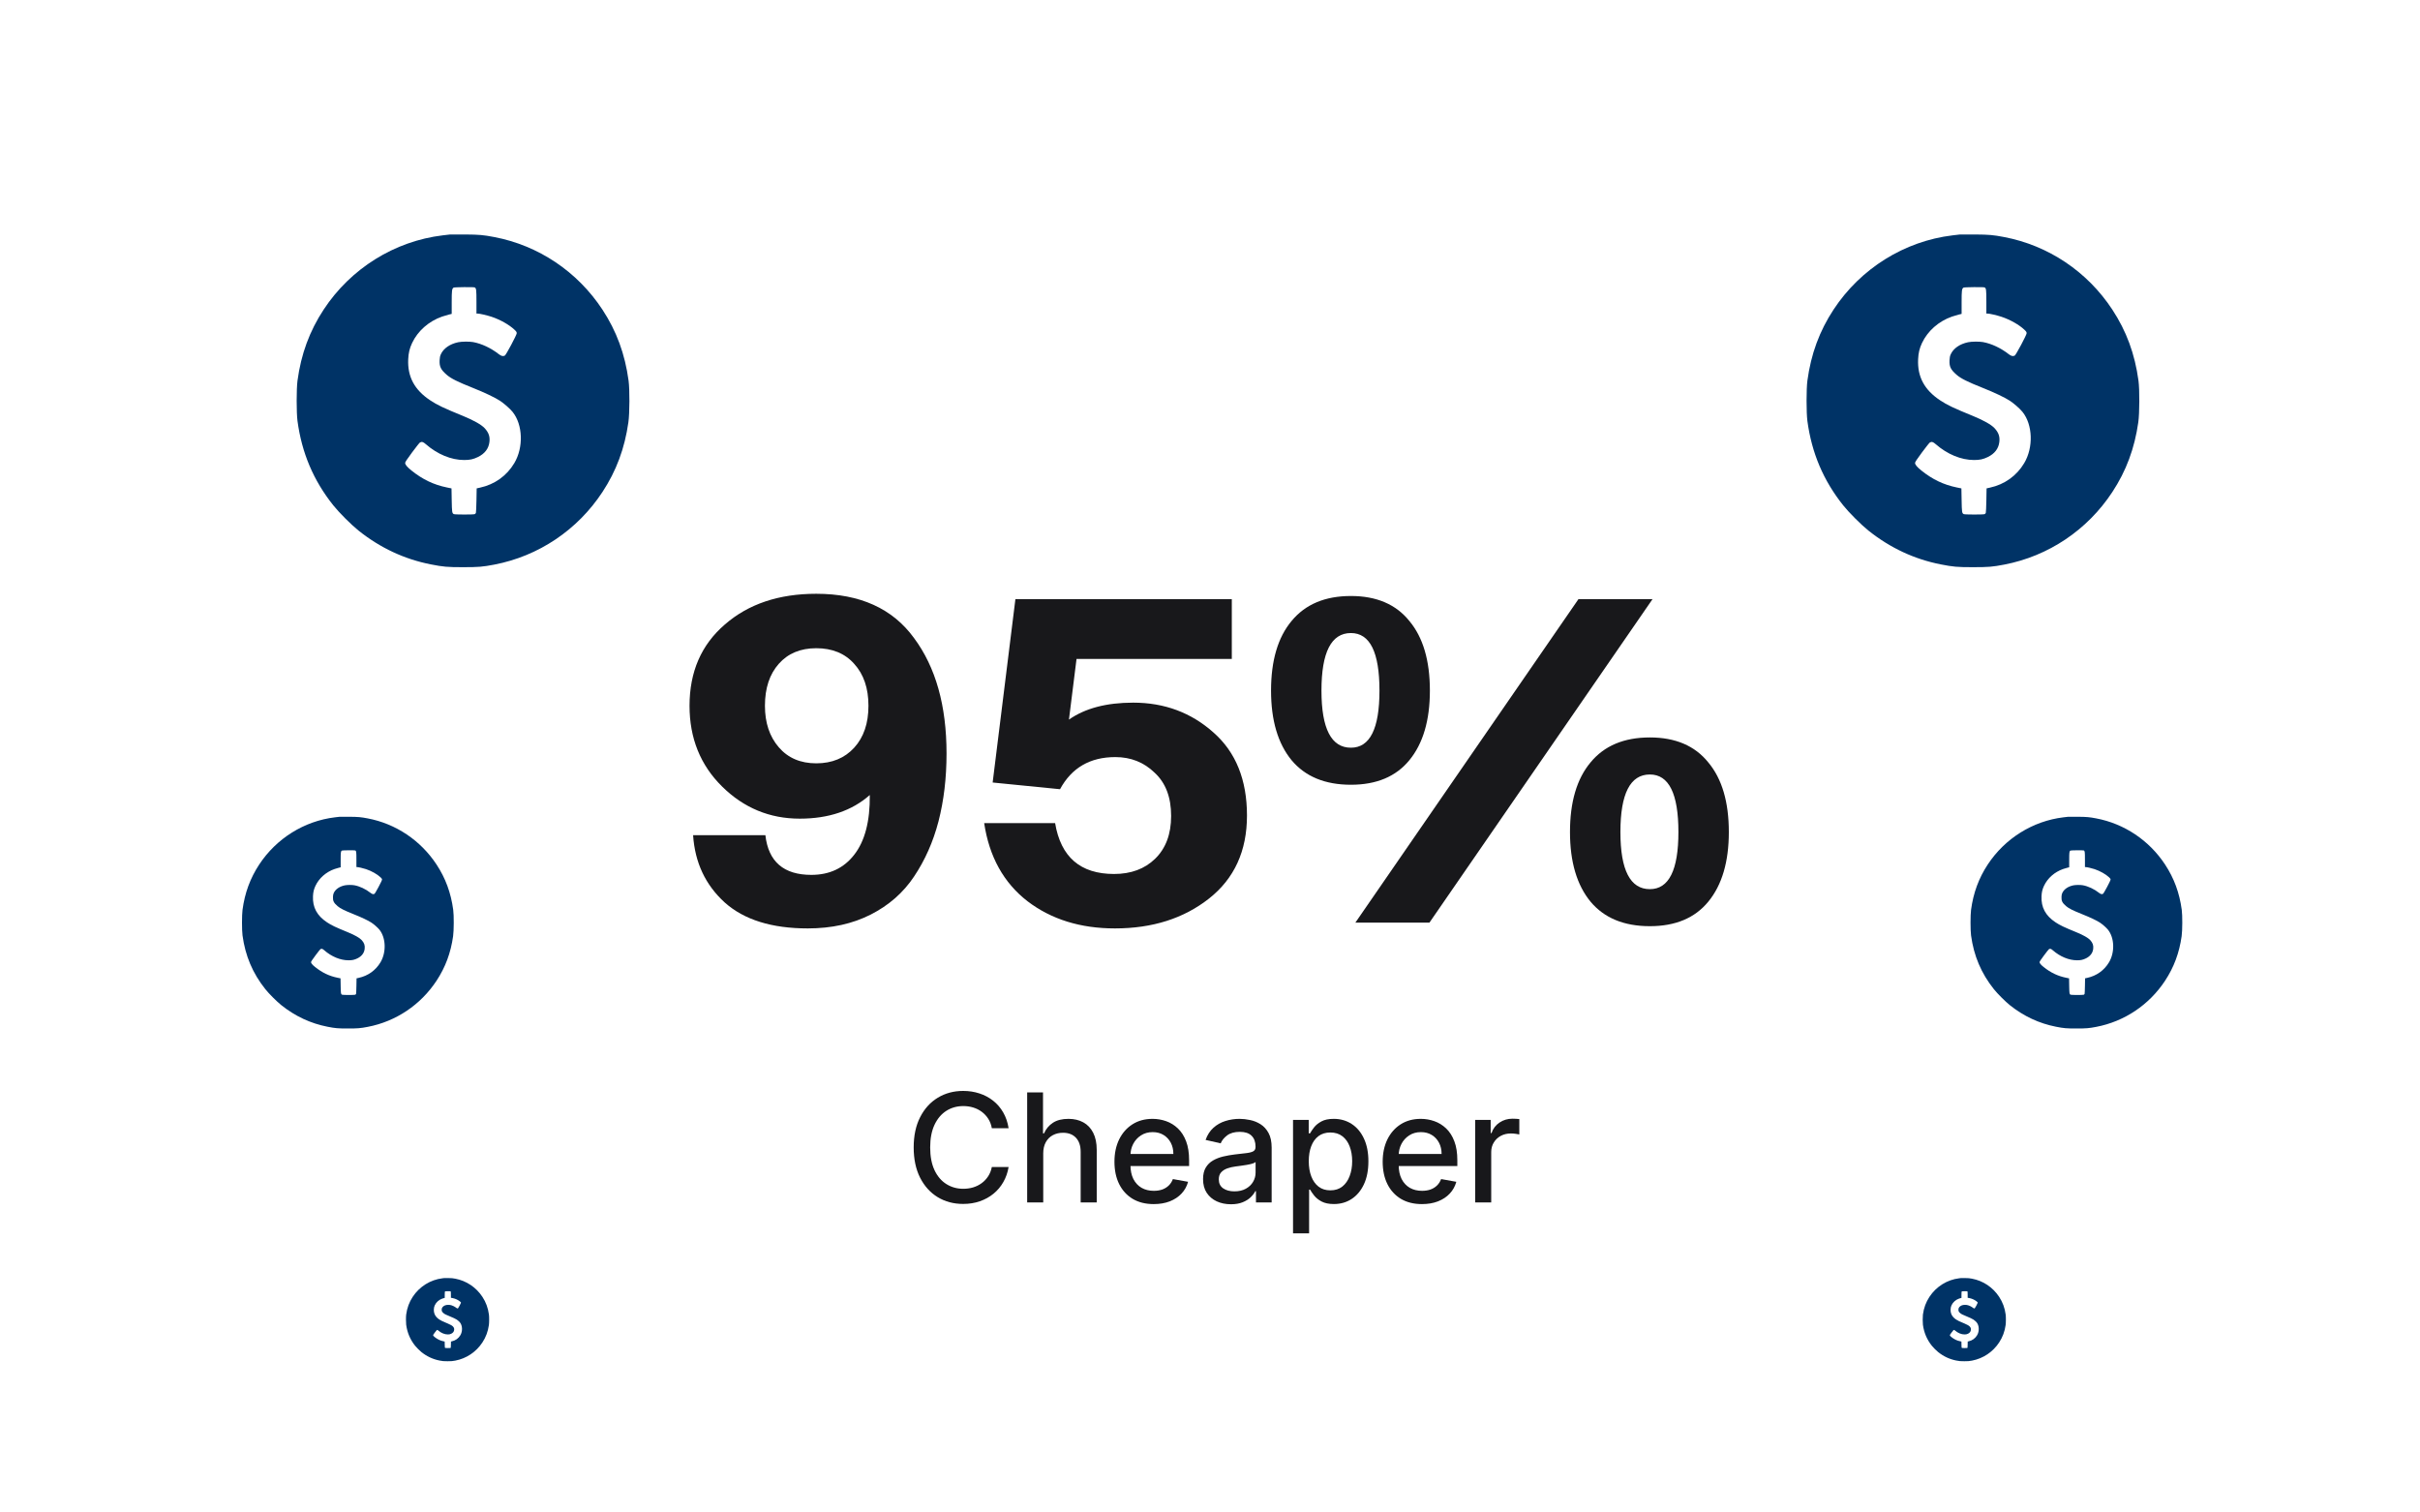 <svg xmlns="http://www.w3.org/2000/svg" width="320" height="200" viewBox="0 0 320 200" fill="none"><path d="M168.072 91.32C168.072 87.347 168.977 84.279 170.786 82.115C172.596 79.913 175.211 78.811 178.633 78.811C182.016 78.811 184.592 79.913 186.362 82.115C188.172 84.279 189.076 87.347 189.076 91.32C189.076 95.253 188.172 98.321 186.362 100.524C184.592 102.687 182.016 103.769 178.633 103.769C175.211 103.769 172.596 102.687 170.786 100.524C168.977 98.321 168.072 95.253 168.072 91.32ZM179.223 122L208.723 79.225H218.517L189.017 122H179.223ZM182.409 91.32C182.409 86.246 181.151 83.709 178.633 83.709C176.037 83.709 174.739 86.246 174.739 91.32C174.739 96.354 176.037 98.871 178.633 98.871C181.151 98.871 182.409 96.354 182.409 91.32ZM207.602 110.023C207.602 106.05 208.507 102.982 210.316 100.819C212.126 98.616 214.741 97.514 218.163 97.514C221.546 97.514 224.122 98.616 225.892 100.819C227.702 102.982 228.606 106.05 228.606 110.023C228.606 113.956 227.702 117.024 225.892 119.227C224.122 121.39 221.546 122.472 218.163 122.472C214.741 122.472 212.126 121.39 210.316 119.227C208.507 117.024 207.602 113.956 207.602 110.023ZM221.939 110.023C221.939 104.949 220.681 102.412 218.163 102.412C215.567 102.412 214.269 104.949 214.269 110.023C214.269 115.057 215.567 117.575 218.163 117.575C220.681 117.575 221.939 115.057 221.939 110.023Z" fill="#18181B"></path><path d="M154.86 107.899C154.86 105.421 154.132 103.513 152.677 102.176C151.261 100.799 149.53 100.111 147.485 100.111C144.141 100.111 141.703 101.527 140.169 104.359L131.26 103.474L134.269 79.225H162.884V87.131H142.352L141.349 95.155C143.473 93.66 146.305 92.913 149.845 92.913C153.975 92.913 157.515 94.23 160.465 96.866C163.415 99.462 164.89 103.12 164.89 107.84C164.89 112.52 163.218 116.178 159.875 118.814C156.531 121.449 152.382 122.767 147.426 122.767C142.863 122.767 139.008 121.567 135.862 119.168C132.715 116.729 130.807 113.287 130.139 108.843H139.52C140.267 113.327 142.863 115.569 147.308 115.569C149.55 115.569 151.359 114.9 152.736 113.563C154.152 112.186 154.86 110.298 154.86 107.899Z" fill="#18181B"></path><path d="M115.014 105.126C112.654 107.21 109.566 108.253 105.751 108.253C101.778 108.253 98.356 106.837 95.485 104.005C92.613 101.173 91.178 97.613 91.178 93.326C91.178 88.842 92.731 85.262 95.839 82.588C98.946 79.874 102.978 78.517 107.934 78.517C113.716 78.517 118.023 80.464 120.855 84.358C123.726 88.212 125.162 93.306 125.162 99.639C125.162 102.864 124.808 105.853 124.1 108.607C123.392 111.321 122.31 113.759 120.855 115.923C119.439 118.047 117.531 119.718 115.132 120.938C112.732 122.157 109.959 122.767 106.813 122.767C102.053 122.767 98.395 121.626 95.839 119.345C93.282 117.024 91.886 114.054 91.65 110.436H101.208C101.601 113.936 103.627 115.687 107.285 115.687C109.684 115.687 111.572 114.802 112.949 113.032C114.365 111.222 115.053 108.587 115.014 105.126ZM107.934 85.715C105.849 85.715 104.197 86.403 102.978 87.78C101.758 89.156 101.149 91.005 101.149 93.326C101.149 95.568 101.758 97.397 102.978 98.813C104.197 100.229 105.849 100.937 107.934 100.937C110.018 100.937 111.69 100.248 112.949 98.872C114.207 97.495 114.837 95.646 114.837 93.326C114.837 91.005 114.207 89.156 112.949 87.78C111.729 86.403 110.058 85.715 107.934 85.715Z" fill="#18181B"></path><path d="M195.062 159V148.091H197.115V149.824H197.229C197.428 149.237 197.778 148.775 198.28 148.439C198.786 148.098 199.359 147.928 199.999 147.928C200.131 147.928 200.287 147.932 200.467 147.942C200.652 147.951 200.796 147.963 200.901 147.977V150.009C200.815 149.985 200.664 149.959 200.446 149.931C200.228 149.897 200.01 149.881 199.793 149.881C199.291 149.881 198.843 149.987 198.45 150.2C198.062 150.409 197.754 150.7 197.527 151.074C197.3 151.443 197.186 151.865 197.186 152.338V159H195.062Z" fill="#18181B"></path><path d="M188.026 159.221C186.951 159.221 186.025 158.991 185.249 158.532C184.477 158.068 183.88 157.417 183.459 156.578C183.042 155.736 182.834 154.748 182.834 153.617C182.834 152.499 183.042 151.515 183.459 150.662C183.88 149.81 184.468 149.145 185.22 148.667C185.978 148.188 186.863 147.949 187.877 147.949C188.492 147.949 189.089 148.051 189.666 148.255C190.244 148.458 190.762 148.778 191.222 149.213C191.681 149.649 192.043 150.215 192.308 150.911C192.574 151.602 192.706 152.443 192.706 153.432V154.185H184.034V152.594H190.625C190.625 152.035 190.512 151.541 190.284 151.11C190.057 150.674 189.737 150.331 189.325 150.08C188.918 149.829 188.44 149.703 187.891 149.703C187.294 149.703 186.773 149.85 186.328 150.144C185.888 150.433 185.547 150.811 185.306 151.28C185.069 151.744 184.95 152.248 184.95 152.793V154.036C184.95 154.765 185.078 155.385 185.334 155.897C185.594 156.408 185.957 156.799 186.421 157.069C186.885 157.334 187.427 157.466 188.047 157.466C188.45 157.466 188.816 157.409 189.148 157.296C189.479 157.177 189.766 157.002 190.007 156.77C190.249 156.538 190.433 156.252 190.561 155.911L192.571 156.273C192.41 156.865 192.121 157.383 191.705 157.828C191.293 158.269 190.774 158.612 190.149 158.858C189.529 159.1 188.821 159.221 188.026 159.221Z" fill="#18181B"></path><path d="M170.98 163.091V148.091H173.054V149.86H173.232C173.355 149.632 173.533 149.37 173.765 149.071C173.997 148.773 174.319 148.513 174.73 148.29C175.142 148.063 175.687 147.949 176.364 147.949C177.245 147.949 178.031 148.172 178.722 148.617C179.413 149.062 179.955 149.703 180.348 150.542C180.746 151.38 180.945 152.388 180.945 153.567C180.945 154.746 180.748 155.757 180.355 156.6C179.962 157.438 179.423 158.084 178.736 158.539C178.05 158.989 177.266 159.213 176.385 159.213C175.722 159.213 175.18 159.102 174.759 158.88C174.342 158.657 174.016 158.397 173.779 158.098C173.542 157.8 173.36 157.535 173.232 157.303H173.104V163.091H170.98ZM173.061 153.546C173.061 154.313 173.173 154.985 173.395 155.563C173.618 156.141 173.94 156.593 174.361 156.919C174.783 157.241 175.299 157.402 175.909 157.402C176.544 157.402 177.074 157.234 177.5 156.898C177.926 156.557 178.248 156.096 178.466 155.513C178.689 154.931 178.8 154.275 178.8 153.546C178.8 152.826 178.691 152.18 178.473 151.607C178.26 151.034 177.938 150.582 177.507 150.25C177.081 149.919 176.549 149.753 175.909 149.753C175.294 149.753 174.773 149.912 174.347 150.229C173.926 150.546 173.606 150.989 173.388 151.557C173.17 152.125 173.061 152.788 173.061 153.546Z" fill="#18181B"></path><path d="M162.768 159.242C162.077 159.242 161.452 159.114 160.893 158.858C160.334 158.598 159.892 158.221 159.565 157.729C159.243 157.237 159.082 156.633 159.082 155.918C159.082 155.302 159.2 154.796 159.437 154.398C159.674 154 159.993 153.685 160.396 153.453C160.798 153.221 161.248 153.046 161.745 152.928C162.243 152.81 162.749 152.72 163.265 152.658C163.919 152.582 164.449 152.521 164.856 152.473C165.263 152.421 165.559 152.338 165.744 152.225C165.929 152.111 166.021 151.926 166.021 151.671V151.621C166.021 151.001 165.846 150.52 165.495 150.179C165.15 149.838 164.634 149.668 163.947 149.668C163.232 149.668 162.669 149.827 162.257 150.144C161.85 150.456 161.568 150.804 161.412 151.188L159.416 150.733C159.653 150.07 159.998 149.535 160.453 149.128C160.912 148.716 161.44 148.418 162.037 148.233C162.633 148.044 163.261 147.949 163.919 147.949C164.354 147.949 164.816 148.001 165.304 148.105C165.796 148.205 166.255 148.39 166.681 148.659C167.112 148.929 167.465 149.315 167.74 149.817C168.014 150.314 168.152 150.961 168.152 151.756V159H166.078V157.509H165.993C165.855 157.783 165.649 158.053 165.375 158.319C165.1 158.584 164.747 158.804 164.316 158.979C163.886 159.154 163.369 159.242 162.768 159.242ZM163.23 157.537C163.817 157.537 164.319 157.421 164.735 157.189C165.157 156.957 165.476 156.654 165.694 156.28C165.917 155.901 166.028 155.497 166.028 155.066V153.659C165.952 153.735 165.806 153.806 165.588 153.873C165.375 153.934 165.131 153.989 164.856 154.036C164.582 154.078 164.314 154.119 164.054 154.157C163.793 154.19 163.575 154.218 163.4 154.242C162.988 154.294 162.612 154.382 162.271 154.505C161.935 154.628 161.665 154.805 161.461 155.037C161.262 155.265 161.163 155.568 161.163 155.946C161.163 156.472 161.357 156.87 161.745 157.14C162.134 157.405 162.628 157.537 163.23 157.537Z" fill="#18181B"></path><path d="M152.557 159.221C151.482 159.221 150.557 158.991 149.78 158.532C149.008 158.068 148.412 157.417 147.99 156.578C147.574 155.736 147.365 154.748 147.365 153.617C147.365 152.499 147.574 151.515 147.99 150.662C148.412 149.81 148.999 149.145 149.752 148.667C150.509 148.188 151.395 147.949 152.408 147.949C153.023 147.949 153.62 148.051 154.198 148.255C154.775 148.458 155.294 148.778 155.753 149.213C156.212 149.649 156.575 150.215 156.84 150.911C157.105 151.602 157.237 152.443 157.237 153.432V154.185H148.566V152.594H155.156C155.156 152.035 155.043 151.541 154.816 151.11C154.588 150.674 154.269 150.331 153.857 150.08C153.45 149.829 152.971 149.703 152.422 149.703C151.825 149.703 151.305 149.85 150.86 150.144C150.419 150.433 150.078 150.811 149.837 151.28C149.6 151.744 149.482 152.248 149.482 152.793V154.036C149.482 154.765 149.61 155.385 149.865 155.897C150.126 156.408 150.488 156.799 150.952 157.069C151.416 157.334 151.958 157.466 152.578 157.466C152.981 157.466 153.348 157.409 153.679 157.296C154.011 157.177 154.297 157.002 154.539 156.77C154.78 156.538 154.965 156.252 155.093 155.911L157.102 156.273C156.941 156.865 156.653 157.383 156.236 157.828C155.824 158.269 155.306 158.612 154.681 158.858C154.06 159.1 153.352 159.221 152.557 159.221Z" fill="#18181B"></path><path d="M137.948 152.523V159.001H135.824V144.455H137.919V149.867H138.054C138.31 149.28 138.701 148.814 139.226 148.468C139.752 148.122 140.438 147.949 141.286 147.949C142.034 147.949 142.687 148.103 143.246 148.411C143.81 148.719 144.245 149.178 144.553 149.789C144.865 150.395 145.022 151.153 145.022 152.062V159.001H142.898V152.317C142.898 151.517 142.692 150.897 142.28 150.456C141.868 150.011 141.295 149.789 140.561 149.789C140.06 149.789 139.61 149.895 139.212 150.108C138.819 150.322 138.509 150.634 138.282 151.046C138.059 151.453 137.948 151.946 137.948 152.523Z" fill="#18181B"></path><path d="M133.368 149.185H131.152C131.067 148.711 130.908 148.295 130.676 147.935C130.444 147.575 130.16 147.27 129.824 147.019C129.488 146.768 129.111 146.578 128.695 146.45C128.283 146.323 127.845 146.259 127.381 146.259C126.543 146.259 125.792 146.469 125.129 146.891C124.471 147.312 123.95 147.93 123.567 148.744C123.188 149.559 122.999 150.553 122.999 151.727C122.999 152.911 123.188 153.91 123.567 154.725C123.95 155.539 124.474 156.155 125.137 156.571C125.799 156.988 126.545 157.196 127.374 157.196C127.833 157.196 128.269 157.135 128.681 157.012C129.097 156.884 129.474 156.697 129.81 156.45C130.146 156.204 130.43 155.904 130.662 155.548C130.899 155.189 131.062 154.777 131.152 154.313L133.368 154.32C133.25 155.035 133.02 155.693 132.679 156.294C132.343 156.891 131.91 157.407 131.379 157.843C130.854 158.273 130.253 158.607 129.575 158.844C128.898 159.081 128.16 159.199 127.36 159.199C126.1 159.199 124.978 158.901 123.993 158.304C123.008 157.703 122.232 156.843 121.664 155.726C121.1 154.609 120.818 153.276 120.818 151.727C120.818 150.174 121.102 148.842 121.671 147.729C122.239 146.611 123.015 145.754 124 145.158C124.985 144.557 126.105 144.256 127.36 144.256C128.131 144.256 128.851 144.367 129.519 144.59C130.191 144.807 130.795 145.129 131.33 145.556C131.865 145.977 132.307 146.493 132.658 147.104C133.008 147.71 133.245 148.404 133.368 149.185Z" fill="#18181B"></path><path fill-rule="evenodd" clip-rule="evenodd" d="M259.137 31.011C259.015 31.024 258.591 31.073 258.194 31.121C251.818 31.889 246.027 35.501 242.452 40.941C240.586 43.78 239.469 46.817 238.994 50.339C238.848 51.419 238.848 54.586 238.994 55.665C239.565 59.901 241.104 63.53 243.724 66.817C244.49 67.777 246.114 69.401 247.074 70.167C249.935 72.45 253.145 73.948 256.641 74.633C258.283 74.955 258.797 75 260.884 75C262.935 75 263.474 74.956 265.016 74.66C270.876 73.535 276.015 70.086 279.316 65.064C281.153 62.269 282.258 59.298 282.75 55.835C282.918 54.646 282.932 51.507 282.774 50.339C282.295 46.806 281.181 43.778 279.316 40.941C276.007 35.905 270.853 32.452 264.988 31.341C263.533 31.065 263.059 31.024 261.162 31.006C260.17 30.996 259.259 30.999 259.137 31.011ZM262.407 38.002C262.634 38.089 262.659 38.279 262.659 39.906V41.462H262.803C263.071 41.462 264.054 41.688 264.648 41.885C265.8 42.268 266.987 42.938 267.683 43.596C267.93 43.83 267.984 43.913 267.984 44.066C267.984 44.288 266.576 46.932 266.41 47.021C266.181 47.145 265.936 47.086 265.609 46.829C264.582 46.024 263.336 45.438 262.215 45.235C261.724 45.146 260.714 45.156 260.245 45.254C259.144 45.486 258.312 46.061 257.956 46.834C257.847 47.073 257.806 47.265 257.789 47.626C257.747 48.486 257.94 48.88 258.746 49.577C259.295 50.053 260.184 50.496 262.16 51.282C263.723 51.904 265.123 52.569 265.773 52.998C266.314 53.355 267.105 54.053 267.437 54.466C268.798 56.156 268.899 59.166 267.663 61.241C266.665 62.918 265.069 64.059 263.13 64.482L262.687 64.579L262.659 66.155C262.644 67.023 262.61 67.777 262.583 67.831C262.557 67.885 262.49 67.954 262.434 67.984C262.297 68.057 259.799 68.054 259.662 67.981C259.434 67.859 259.415 67.735 259.387 66.13L259.359 64.583L258.749 64.457C257.003 64.099 255.545 63.402 254.069 62.22C253.493 61.759 253.23 61.442 253.23 61.21C253.23 61.099 253.483 60.716 254.149 59.818C254.655 59.136 255.123 58.548 255.189 58.511C255.435 58.374 255.609 58.425 255.967 58.738C257.492 60.072 259.325 60.829 261.03 60.829C261.793 60.829 262.239 60.732 262.857 60.431C263.75 59.996 264.266 59.327 264.372 58.464C264.462 57.737 264.285 57.214 263.752 56.63C263.333 56.17 262.295 55.579 260.919 55.017C258.313 53.953 257.49 53.561 256.558 52.945C254.466 51.561 253.531 49.825 253.635 47.515C253.673 46.668 253.815 46.068 254.147 45.361C254.896 43.764 256.351 42.48 258.111 41.865C258.37 41.775 258.763 41.657 258.985 41.603L259.387 41.506V39.984C259.387 38.383 259.416 38.163 259.645 38.03C259.755 37.966 262.247 37.94 262.407 38.002Z" fill="#003366"></path><path fill-rule="evenodd" clip-rule="evenodd" d="M273.454 108.007C273.377 108.015 273.107 108.046 272.854 108.077C268.796 108.566 265.112 110.865 262.837 114.326C261.649 116.133 260.938 118.066 260.636 120.307C260.543 120.994 260.543 123.009 260.636 123.696C260.999 126.392 261.979 128.701 263.646 130.793C264.133 131.404 265.167 132.437 265.778 132.925C267.598 134.377 269.641 135.33 271.866 135.767C272.91 135.972 273.238 136 274.566 136C275.871 136 276.214 135.972 277.196 135.784C280.925 135.068 284.195 132.873 286.295 129.677C287.464 127.899 288.168 126.008 288.48 123.804C288.588 123.047 288.597 121.05 288.496 120.307C288.191 118.058 287.482 116.132 286.295 114.326C284.189 111.122 280.91 108.924 277.178 108.217C276.252 108.042 275.95 108.015 274.743 108.004C274.112 107.998 273.532 107.999 273.454 108.007ZM275.535 112.456C275.679 112.511 275.695 112.632 275.695 113.668V114.658H275.787C275.957 114.658 276.583 114.801 276.961 114.927C277.694 115.171 278.45 115.597 278.893 116.016C279.05 116.164 279.084 116.217 279.084 116.314C279.084 116.456 278.188 118.138 278.082 118.195C277.937 118.274 277.781 118.237 277.573 118.073C276.92 117.561 276.126 117.188 275.413 117.059C275.1 117.002 274.458 117.008 274.159 117.071C273.459 117.218 272.929 117.584 272.703 118.076C272.633 118.228 272.607 118.35 272.596 118.58C272.57 119.128 272.693 119.378 273.205 119.822C273.555 120.124 274.121 120.407 275.378 120.907C276.372 121.302 277.264 121.726 277.677 121.999C278.021 122.226 278.525 122.67 278.736 122.933C279.602 124.008 279.666 125.924 278.88 127.244C278.245 128.312 277.229 129.038 275.995 129.307L275.713 129.368L275.695 130.372C275.686 130.924 275.664 131.403 275.647 131.438C275.63 131.472 275.588 131.516 275.552 131.535C275.465 131.582 273.875 131.58 273.788 131.533C273.643 131.456 273.631 131.377 273.613 130.355L273.595 129.371L273.207 129.291C272.096 129.063 271.168 128.619 270.229 127.867C269.863 127.574 269.695 127.372 269.695 127.225C269.695 127.154 269.856 126.91 270.28 126.339C270.602 125.905 270.9 125.53 270.942 125.507C271.098 125.42 271.209 125.452 271.437 125.651C272.408 126.501 273.574 126.982 274.659 126.982C275.144 126.982 275.428 126.92 275.821 126.729C276.39 126.452 276.718 126.026 276.786 125.477C276.843 125.014 276.73 124.682 276.391 124.31C276.124 124.017 275.464 123.641 274.588 123.284C272.93 122.606 272.406 122.357 271.813 121.965C270.482 121.084 269.887 119.979 269.953 118.51C269.977 117.971 270.068 117.589 270.279 117.139C270.755 116.123 271.681 115.306 272.801 114.914C272.966 114.856 273.216 114.781 273.357 114.747L273.613 114.686V113.717C273.613 112.699 273.632 112.558 273.777 112.474C273.848 112.433 275.433 112.417 275.535 112.456Z" fill="#003366"></path><path fill-rule="evenodd" clip-rule="evenodd" d="M259.305 169.003C259.275 169.006 259.169 169.018 259.07 169.03C257.475 169.222 256.028 170.125 255.134 171.485C254.668 172.195 254.388 172.954 254.269 173.835C254.233 174.105 254.233 174.896 254.269 175.166C254.412 176.225 254.797 177.133 255.452 177.954C255.643 178.194 256.049 178.6 256.289 178.792C257.005 179.362 257.807 179.737 258.681 179.908C259.092 179.989 259.22 180 259.742 180C260.255 180 260.39 179.989 260.775 179.915C262.24 179.634 263.525 178.772 264.35 177.516C264.809 176.817 265.086 176.074 265.208 175.209C265.251 174.912 265.254 174.127 265.214 173.835C265.095 172.952 264.816 172.195 264.35 171.485C263.523 170.226 262.234 169.363 260.768 169.085C260.404 169.016 260.286 169.006 259.811 169.001C259.564 168.999 259.336 169 259.305 169.003ZM260.123 170.75C260.179 170.772 260.186 170.82 260.186 171.227V171.616H260.222C260.289 171.616 260.535 171.672 260.683 171.721C260.971 171.817 261.268 171.984 261.442 172.149C261.504 172.207 261.517 172.228 261.517 172.266C261.517 172.322 261.165 172.983 261.123 173.005C261.066 173.036 261.005 173.022 260.923 172.957C260.667 172.756 260.355 172.61 260.075 172.559C259.952 172.536 259.7 172.539 259.582 172.564C259.307 172.621 259.099 172.765 259.01 172.959C258.983 173.018 258.973 173.066 258.968 173.157C258.958 173.372 259.006 173.47 259.207 173.644C259.345 173.763 259.567 173.874 260.061 174.071C260.452 174.226 260.802 174.392 260.964 174.5C261.099 174.589 261.297 174.763 261.38 174.867C261.721 175.289 261.746 176.041 261.437 176.56C261.187 176.98 260.788 177.265 260.304 177.37L260.193 177.395L260.186 177.789C260.182 178.006 260.173 178.194 260.167 178.208C260.16 178.221 260.143 178.238 260.13 178.246C260.095 178.264 259.471 178.264 259.436 178.245C259.379 178.215 259.375 178.184 259.368 177.782L259.361 177.396L259.208 177.364C258.772 177.275 258.407 177.1 258.038 176.805C257.894 176.69 257.829 176.61 257.829 176.553C257.829 176.525 257.892 176.429 258.058 176.204C258.185 176.034 258.302 175.887 258.318 175.878C258.38 175.843 258.423 175.856 258.513 175.935C258.894 176.268 259.352 176.457 259.778 176.457C259.969 176.457 260.081 176.433 260.235 176.358C260.459 176.249 260.587 176.082 260.614 175.866C260.637 175.684 260.592 175.554 260.459 175.407C260.354 175.292 260.095 175.145 259.751 175.004C259.099 174.738 258.893 174.64 258.661 174.486C258.137 174.14 257.904 173.706 257.93 173.129C257.939 172.917 257.975 172.767 258.058 172.59C258.245 172.191 258.609 171.87 259.049 171.716C259.114 171.694 259.212 171.664 259.267 171.651L259.368 171.627V171.246C259.368 170.846 259.375 170.791 259.432 170.758C259.46 170.741 260.083 170.735 260.123 170.75Z" fill="#003366"></path><path fill-rule="evenodd" clip-rule="evenodd" d="M59.481 31.011C59.359 31.024 58.934 31.073 58.538 31.121C52.161 31.889 46.371 35.501 42.796 40.941C40.93 43.78 39.812 46.817 39.338 50.339C39.192 51.419 39.192 54.586 39.338 55.665C39.908 59.901 41.448 63.53 44.068 66.817C44.834 67.777 46.457 69.401 47.417 70.167C50.278 72.45 53.488 73.948 56.985 74.633C58.626 74.955 59.141 75 61.228 75C63.279 75 63.818 74.956 65.36 74.66C71.22 73.535 76.359 70.086 79.66 65.064C81.497 62.269 82.602 59.298 83.093 55.835C83.262 54.646 83.276 51.507 83.118 50.339C82.639 46.806 81.525 43.778 79.66 40.941C76.35 35.905 71.197 32.452 65.332 31.341C63.877 31.065 63.402 31.024 61.505 31.006C60.514 30.996 59.603 30.999 59.481 31.011ZM62.751 38.002C62.978 38.089 63.003 38.279 63.003 39.906V41.462H63.147C63.414 41.462 64.398 41.688 64.992 41.885C66.144 42.268 67.331 42.938 68.027 43.596C68.274 43.83 68.327 43.913 68.327 44.066C68.327 44.288 66.919 46.932 66.754 47.021C66.525 47.145 66.28 47.086 65.953 46.829C64.926 46.024 63.68 45.438 62.559 45.235C62.067 45.146 61.058 45.156 60.588 45.254C59.488 45.486 58.656 46.061 58.3 46.834C58.191 47.073 58.15 47.265 58.132 47.626C58.091 48.486 58.284 48.88 59.09 49.577C59.639 50.053 60.528 50.496 62.504 51.282C64.067 51.904 65.467 52.569 66.117 52.998C66.657 53.355 67.448 54.053 67.781 54.466C69.142 56.156 69.242 59.166 68.007 61.241C67.009 62.918 65.413 64.059 63.474 64.482L63.031 64.579L63.003 66.155C62.987 67.023 62.953 67.777 62.927 67.831C62.9 67.885 62.833 67.954 62.778 67.984C62.641 68.057 60.143 68.054 60.005 67.981C59.778 67.859 59.759 67.735 59.73 66.13L59.703 64.583L59.093 64.457C57.346 64.099 55.888 63.402 54.413 62.22C53.837 61.759 53.574 61.442 53.574 61.21C53.574 61.099 53.827 60.716 54.493 59.818C54.998 59.136 55.466 58.548 55.533 58.511C55.779 58.374 55.953 58.425 56.311 58.738C57.836 60.072 59.669 60.829 61.374 60.829C62.136 60.829 62.582 60.732 63.201 60.431C64.094 59.996 64.61 59.327 64.716 58.464C64.806 57.737 64.629 57.214 64.096 56.63C63.676 56.17 62.639 55.579 61.263 55.017C58.657 53.953 57.833 53.561 56.902 52.945C54.81 51.561 53.875 49.825 53.978 47.515C54.016 46.668 54.159 46.068 54.491 45.361C55.239 43.764 56.695 42.48 58.455 41.865C58.714 41.775 59.107 41.657 59.328 41.603L59.73 41.506V39.984C59.73 38.383 59.76 38.163 59.989 38.03C60.099 37.966 62.591 37.94 62.751 38.002Z" fill="#003366"></path><path fill-rule="evenodd" clip-rule="evenodd" d="M44.888 108.007C44.81 108.015 44.54 108.046 44.288 108.077C40.23 108.566 36.545 110.865 34.27 114.326C33.083 116.133 32.371 118.066 32.069 120.307C31.977 120.994 31.977 123.009 32.069 123.696C32.433 126.392 33.412 128.701 35.08 130.793C35.567 131.404 36.6 132.437 37.211 132.925C39.032 134.377 41.074 135.33 43.3 135.767C44.344 135.972 44.672 136 46 136C47.304 136 47.648 135.972 48.629 135.784C52.358 135.068 55.628 132.873 57.729 129.677C58.898 127.899 59.601 126.008 59.914 123.804C60.021 123.047 60.03 121.05 59.929 120.307C59.625 118.058 58.916 116.132 57.729 114.326C55.623 111.122 52.343 108.924 48.611 108.217C47.685 108.042 47.383 108.015 46.176 108.004C45.545 107.998 44.965 107.999 44.888 108.007ZM46.969 112.456C47.113 112.511 47.129 112.632 47.129 113.668V114.658H47.221C47.391 114.658 48.017 114.801 48.395 114.927C49.128 115.171 49.883 115.597 50.326 116.016C50.483 116.164 50.517 116.217 50.517 116.314C50.517 116.456 49.622 118.138 49.516 118.195C49.37 118.274 49.215 118.237 49.006 118.073C48.353 117.561 47.56 117.188 46.847 117.059C46.534 117.002 45.891 117.008 45.593 117.071C44.892 117.218 44.363 117.584 44.136 118.076C44.067 118.228 44.041 118.35 44.03 118.58C44.003 119.128 44.126 119.378 44.639 119.822C44.989 120.124 45.554 120.407 46.811 120.907C47.806 121.302 48.697 121.726 49.111 121.999C49.455 122.226 49.958 122.67 50.17 122.933C51.036 124.008 51.1 125.924 50.314 127.244C49.678 128.312 48.663 129.038 47.429 129.307L47.147 129.368L47.129 130.372C47.119 130.924 47.098 131.403 47.081 131.438C47.064 131.472 47.021 131.516 46.986 131.535C46.899 131.582 45.309 131.58 45.222 131.533C45.077 131.456 45.065 131.377 45.047 130.355L45.029 129.371L44.641 129.291C43.53 129.063 42.602 128.619 41.663 127.867C41.296 127.574 41.129 127.372 41.129 127.225C41.129 127.154 41.29 126.91 41.714 126.339C42.035 125.905 42.333 125.53 42.376 125.507C42.532 125.42 42.643 125.452 42.871 125.651C43.841 126.501 45.007 126.982 46.092 126.982C46.578 126.982 46.861 126.92 47.255 126.729C47.823 126.452 48.152 126.026 48.219 125.477C48.276 125.014 48.164 124.682 47.825 124.31C47.558 124.017 46.898 123.641 46.022 123.284C44.364 122.606 43.839 122.357 43.247 121.965C41.915 121.084 41.32 119.979 41.386 118.51C41.41 117.971 41.501 117.589 41.712 117.139C42.189 116.123 43.115 115.306 44.235 114.914C44.4 114.856 44.65 114.781 44.791 114.747L45.047 114.686V113.717C45.047 112.699 45.065 112.558 45.211 112.474C45.281 112.433 46.867 112.417 46.969 112.456Z" fill="#003366"></path><path fill-rule="evenodd" clip-rule="evenodd" d="M58.745 169.003C58.714 169.006 58.608 169.018 58.509 169.03C56.915 169.222 55.467 170.125 54.574 171.485C54.107 172.195 53.828 172.954 53.709 173.835C53.672 174.105 53.673 174.896 53.709 175.166C53.852 176.225 54.236 177.133 54.892 177.954C55.083 178.194 55.489 178.6 55.729 178.792C56.444 179.362 57.247 179.737 58.121 179.908C58.531 179.989 58.66 180 59.181 180C59.694 180 59.829 179.989 60.215 179.915C61.679 179.634 62.964 178.772 63.789 177.516C64.249 176.817 64.525 176.074 64.648 175.209C64.69 174.912 64.694 174.127 64.654 173.835C64.534 172.952 64.256 172.195 63.789 171.485C62.962 170.226 61.674 169.363 60.208 169.085C59.844 169.016 59.725 169.006 59.251 169.001C59.003 168.999 58.775 169 58.745 169.003ZM59.562 170.75C59.619 170.772 59.625 170.82 59.625 171.227V171.616H59.661C59.728 171.616 59.974 171.672 60.122 171.721C60.41 171.817 60.707 171.984 60.881 172.149C60.943 172.207 60.956 172.228 60.956 172.266C60.956 172.322 60.604 172.983 60.563 173.005C60.506 173.036 60.444 173.022 60.363 172.957C60.106 172.756 59.794 172.61 59.514 172.559C59.391 172.536 59.139 172.539 59.022 172.564C58.746 172.621 58.538 172.765 58.45 172.959C58.422 173.018 58.412 173.066 58.408 173.157C58.397 173.372 58.446 173.47 58.647 173.644C58.784 173.763 59.007 173.874 59.5 174.071C59.891 174.226 60.241 174.392 60.404 174.5C60.539 174.589 60.737 174.763 60.82 174.867C61.16 175.289 61.185 176.041 60.876 176.56C60.627 176.98 60.228 177.265 59.743 177.37L59.632 177.395L59.625 177.789C59.621 178.006 59.613 178.194 59.606 178.208C59.6 178.221 59.583 178.238 59.569 178.246C59.535 178.264 58.91 178.264 58.876 178.245C58.819 178.215 58.814 178.184 58.807 177.782L58.8 177.396L58.648 177.364C58.211 177.275 57.847 177.1 57.478 176.805C57.334 176.69 57.268 176.61 57.268 176.553C57.268 176.525 57.331 176.429 57.498 176.204C57.624 176.034 57.741 175.887 57.758 175.878C57.819 175.843 57.863 175.856 57.952 175.935C58.334 176.268 58.792 176.457 59.218 176.457C59.409 176.457 59.52 176.433 59.675 176.358C59.898 176.249 60.027 176.082 60.053 175.866C60.076 175.684 60.032 175.554 59.898 175.407C59.794 175.292 59.534 175.145 59.19 175.004C58.539 174.738 58.333 174.64 58.1 174.486C57.577 174.14 57.343 173.706 57.369 173.129C57.379 172.917 57.414 172.767 57.497 172.59C57.684 172.191 58.048 171.87 58.488 171.716C58.553 171.694 58.651 171.664 58.707 171.651L58.807 171.627V171.246C58.807 170.846 58.814 170.791 58.872 170.758C58.899 170.741 59.522 170.735 59.562 170.75Z" fill="#003366"></path></svg>